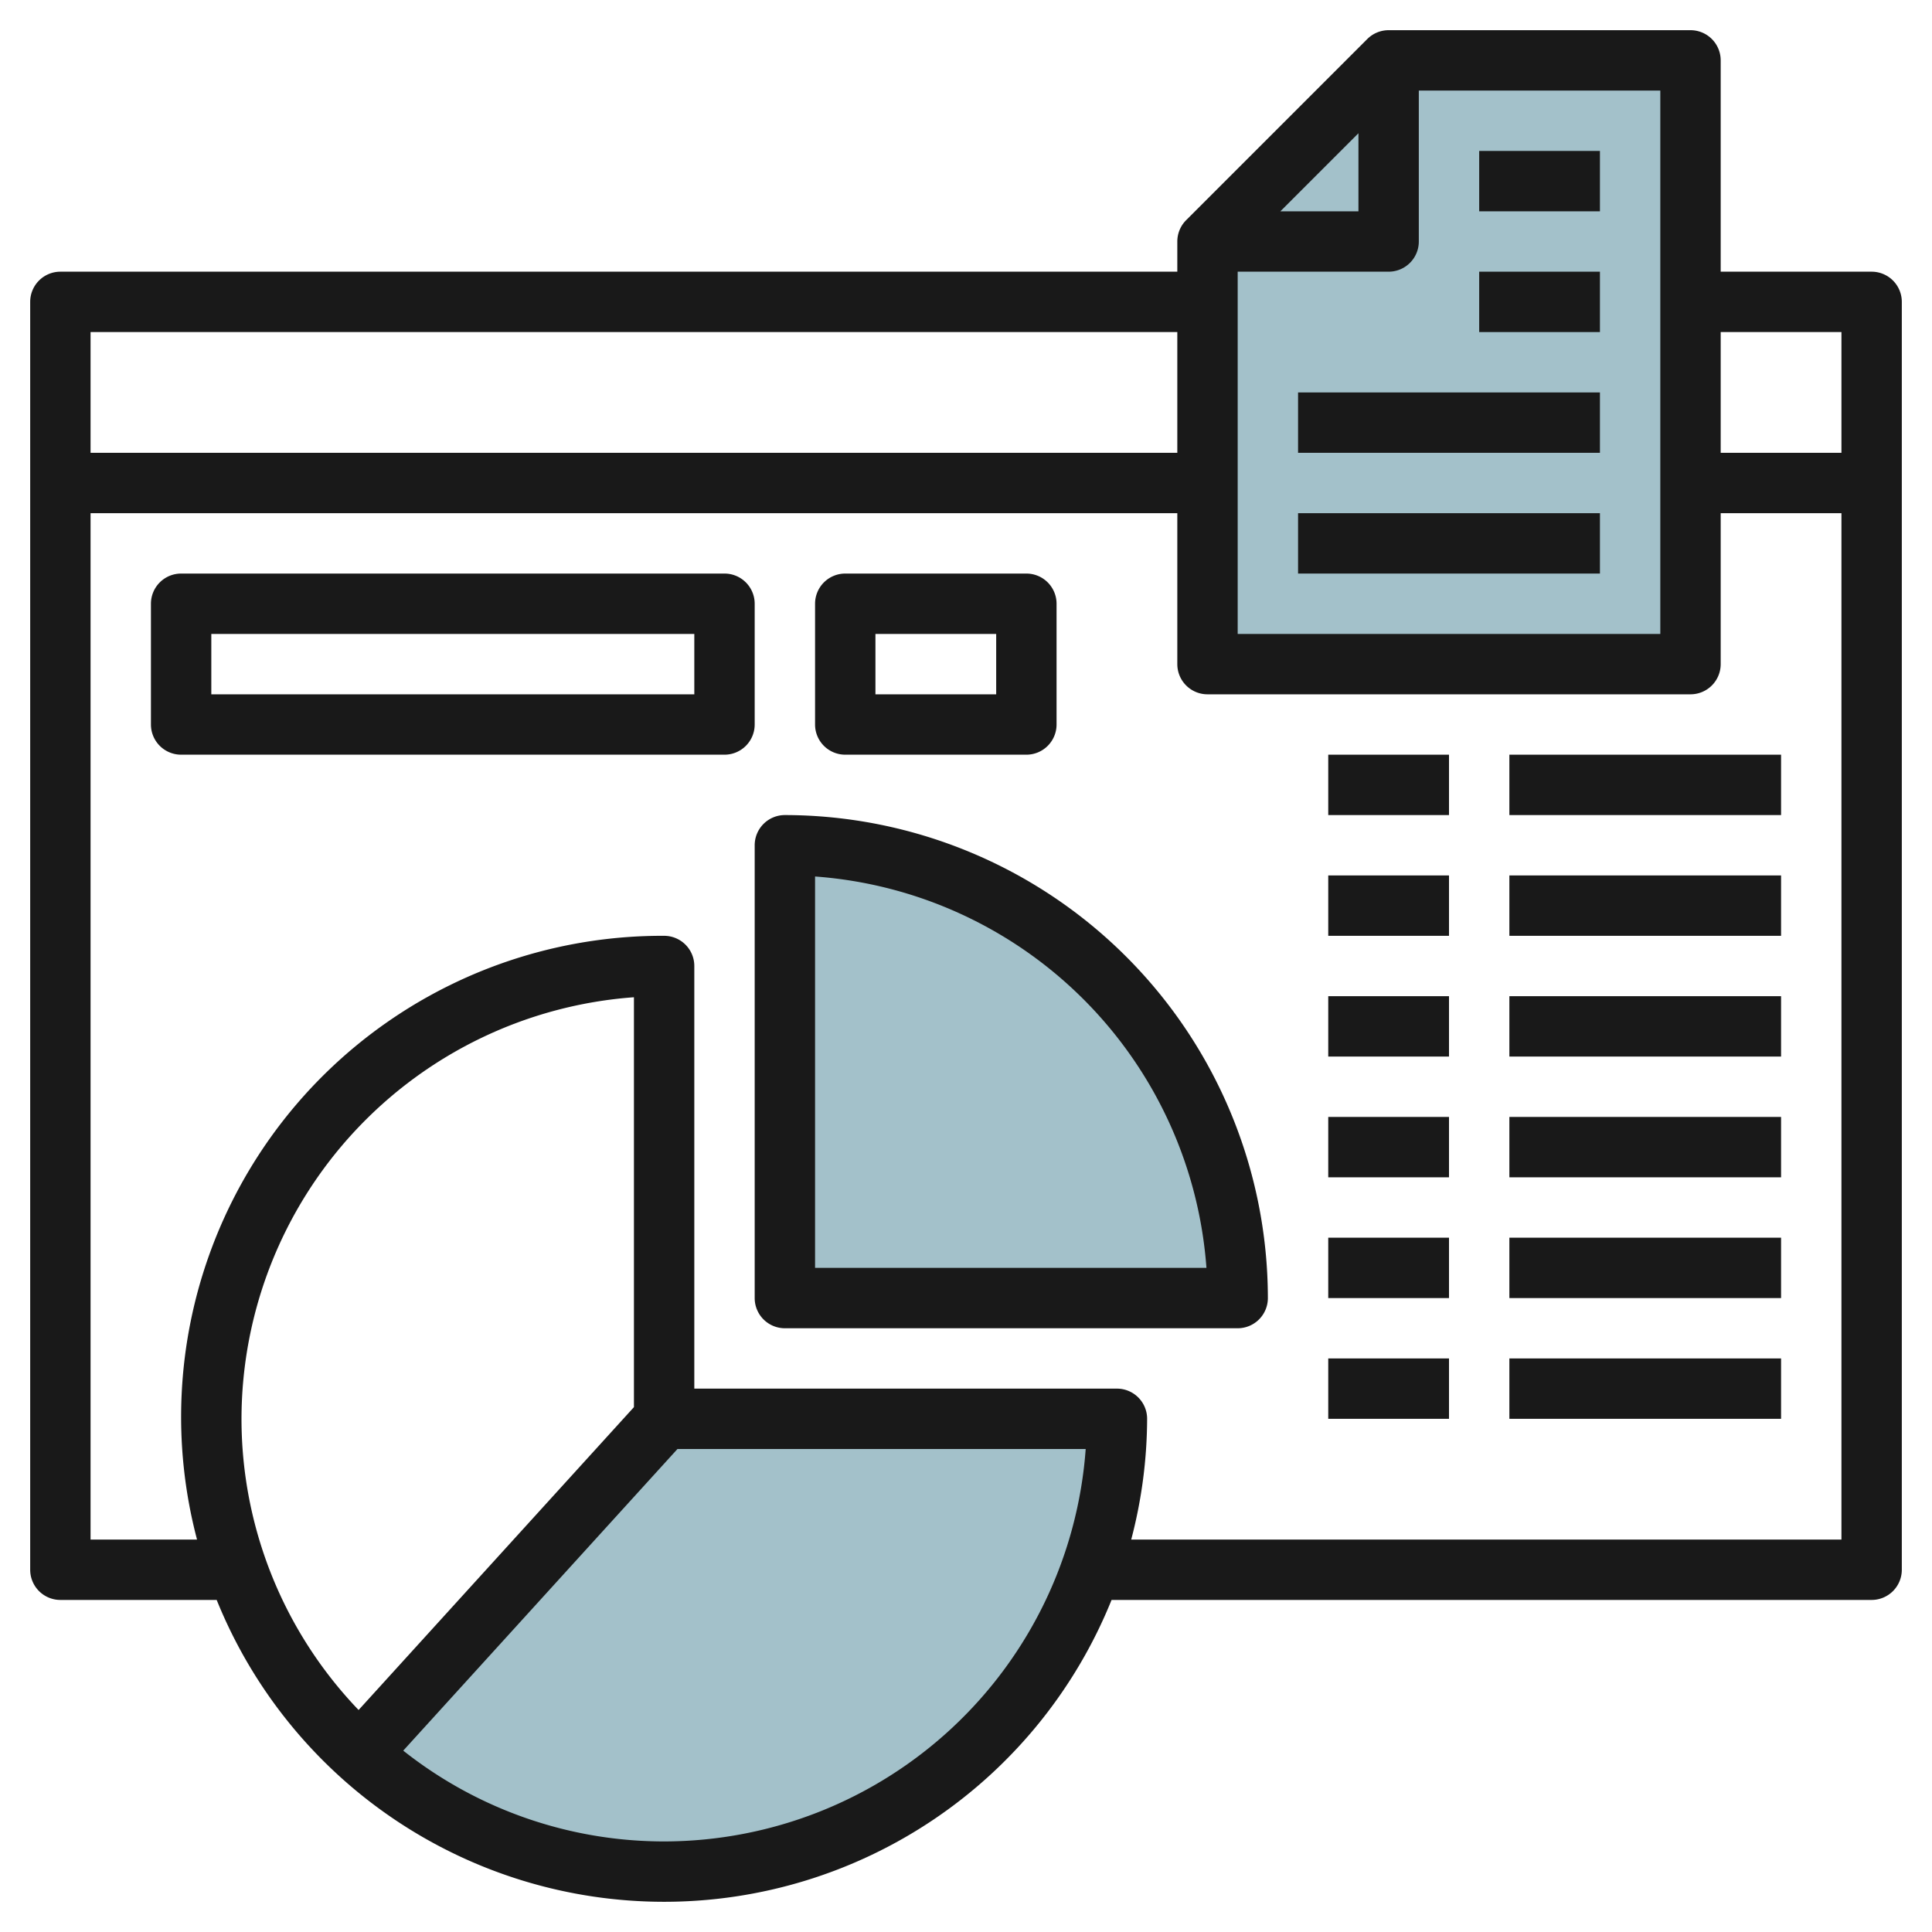 <svg id="Layer_3" height="512" viewBox="0 0 64 64" width="512" xmlns="http://www.w3.org/2000/svg" data-name="Layer 3"><path d="m40 8v14h16v-20h-10z" fill="#a3c1ca"/><path d="m43 14h10v4h-10z" fill="#a3c1ca"/><path d="m41 43h-15v-15a15 15 0 0 1 15 15z" fill="#a3c1ca"/><path d="m11.91 58.1 10.09-11.1h15a15 15 0 0 1 -25.086 11.1" fill="#a3c1ca"/><g fill="#191919"><path d="m62 9h-5v-7a1 1 0 0 0 -1-1h-10a1 1 0 0 0 -.707.293l-6 6a1 1 0 0 0 -.293.707v1h-37a1 1 0 0 0 -1 1v42a1 1 0 0 0 1 1h5.178a15.985 15.985 0 0 0 29.644 0h25.178a1 1 0 0 0 1-1v-42a1 1 0 0 0 -1-1zm-17-4.586v2.586h-2.586zm-4 4.586h5a1 1 0 0 0 1-1v-5h8v18h-14zm-38 2h36v4h-36zm5 36a14.02 14.02 0 0 1 13-13.965v13.578l-9.121 10.033a13.936 13.936 0 0 1 -3.879-9.646zm14 14a13.915 13.915 0 0 1 -8.642-3.008l9.084-9.992h13.523a14.019 14.019 0 0 1 -13.965 13zm39-10h-23.527a15.905 15.905 0 0 0 .527-4 1 1 0 0 0 -1-1h-14v-14a1 1 0 0 0 -1-1 15.935 15.935 0 0 0 -15.473 20h-3.527v-34h36v5a1 1 0 0 0 1 1h16a1 1 0 0 0 1-1v-5h4zm0-36h-4v-4h4z"/><path d="m49 5h4v2h-4z"/><path d="m49 9h4v2h-4z"/><path d="m43 13h10v2h-10z"/><path d="m43 17h10v2h-10z"/><path d="m26 27a1 1 0 0 0 -1 1v15a1 1 0 0 0 1 1h15a1 1 0 0 0 1-1 16.019 16.019 0 0 0 -16-16zm1 15v-12.965a14.024 14.024 0 0 1 12.965 12.965z"/><path d="m25 20a1 1 0 0 0 -1-1h-18a1 1 0 0 0 -1 1v4a1 1 0 0 0 1 1h18a1 1 0 0 0 1-1zm-2 3h-16v-2h16z"/><path d="m28 25h6a1 1 0 0 0 1-1v-4a1 1 0 0 0 -1-1h-6a1 1 0 0 0 -1 1v4a1 1 0 0 0 1 1zm1-4h4v2h-4z"/><path d="m44 25h4v2h-4z"/><path d="m50 25h9v2h-9z"/><path d="m44 29h4v2h-4z"/><path d="m50 29h9v2h-9z"/><path d="m44 33h4v2h-4z"/><path d="m50 33h9v2h-9z"/><path d="m44 37h4v2h-4z"/><path d="m50 37h9v2h-9z"/><path d="m44 41h4v2h-4z"/><path d="m50 41h9v2h-9z"/><path d="m44 45h4v2h-4z"/><path d="m50 45h9v2h-9z"/></g></svg>